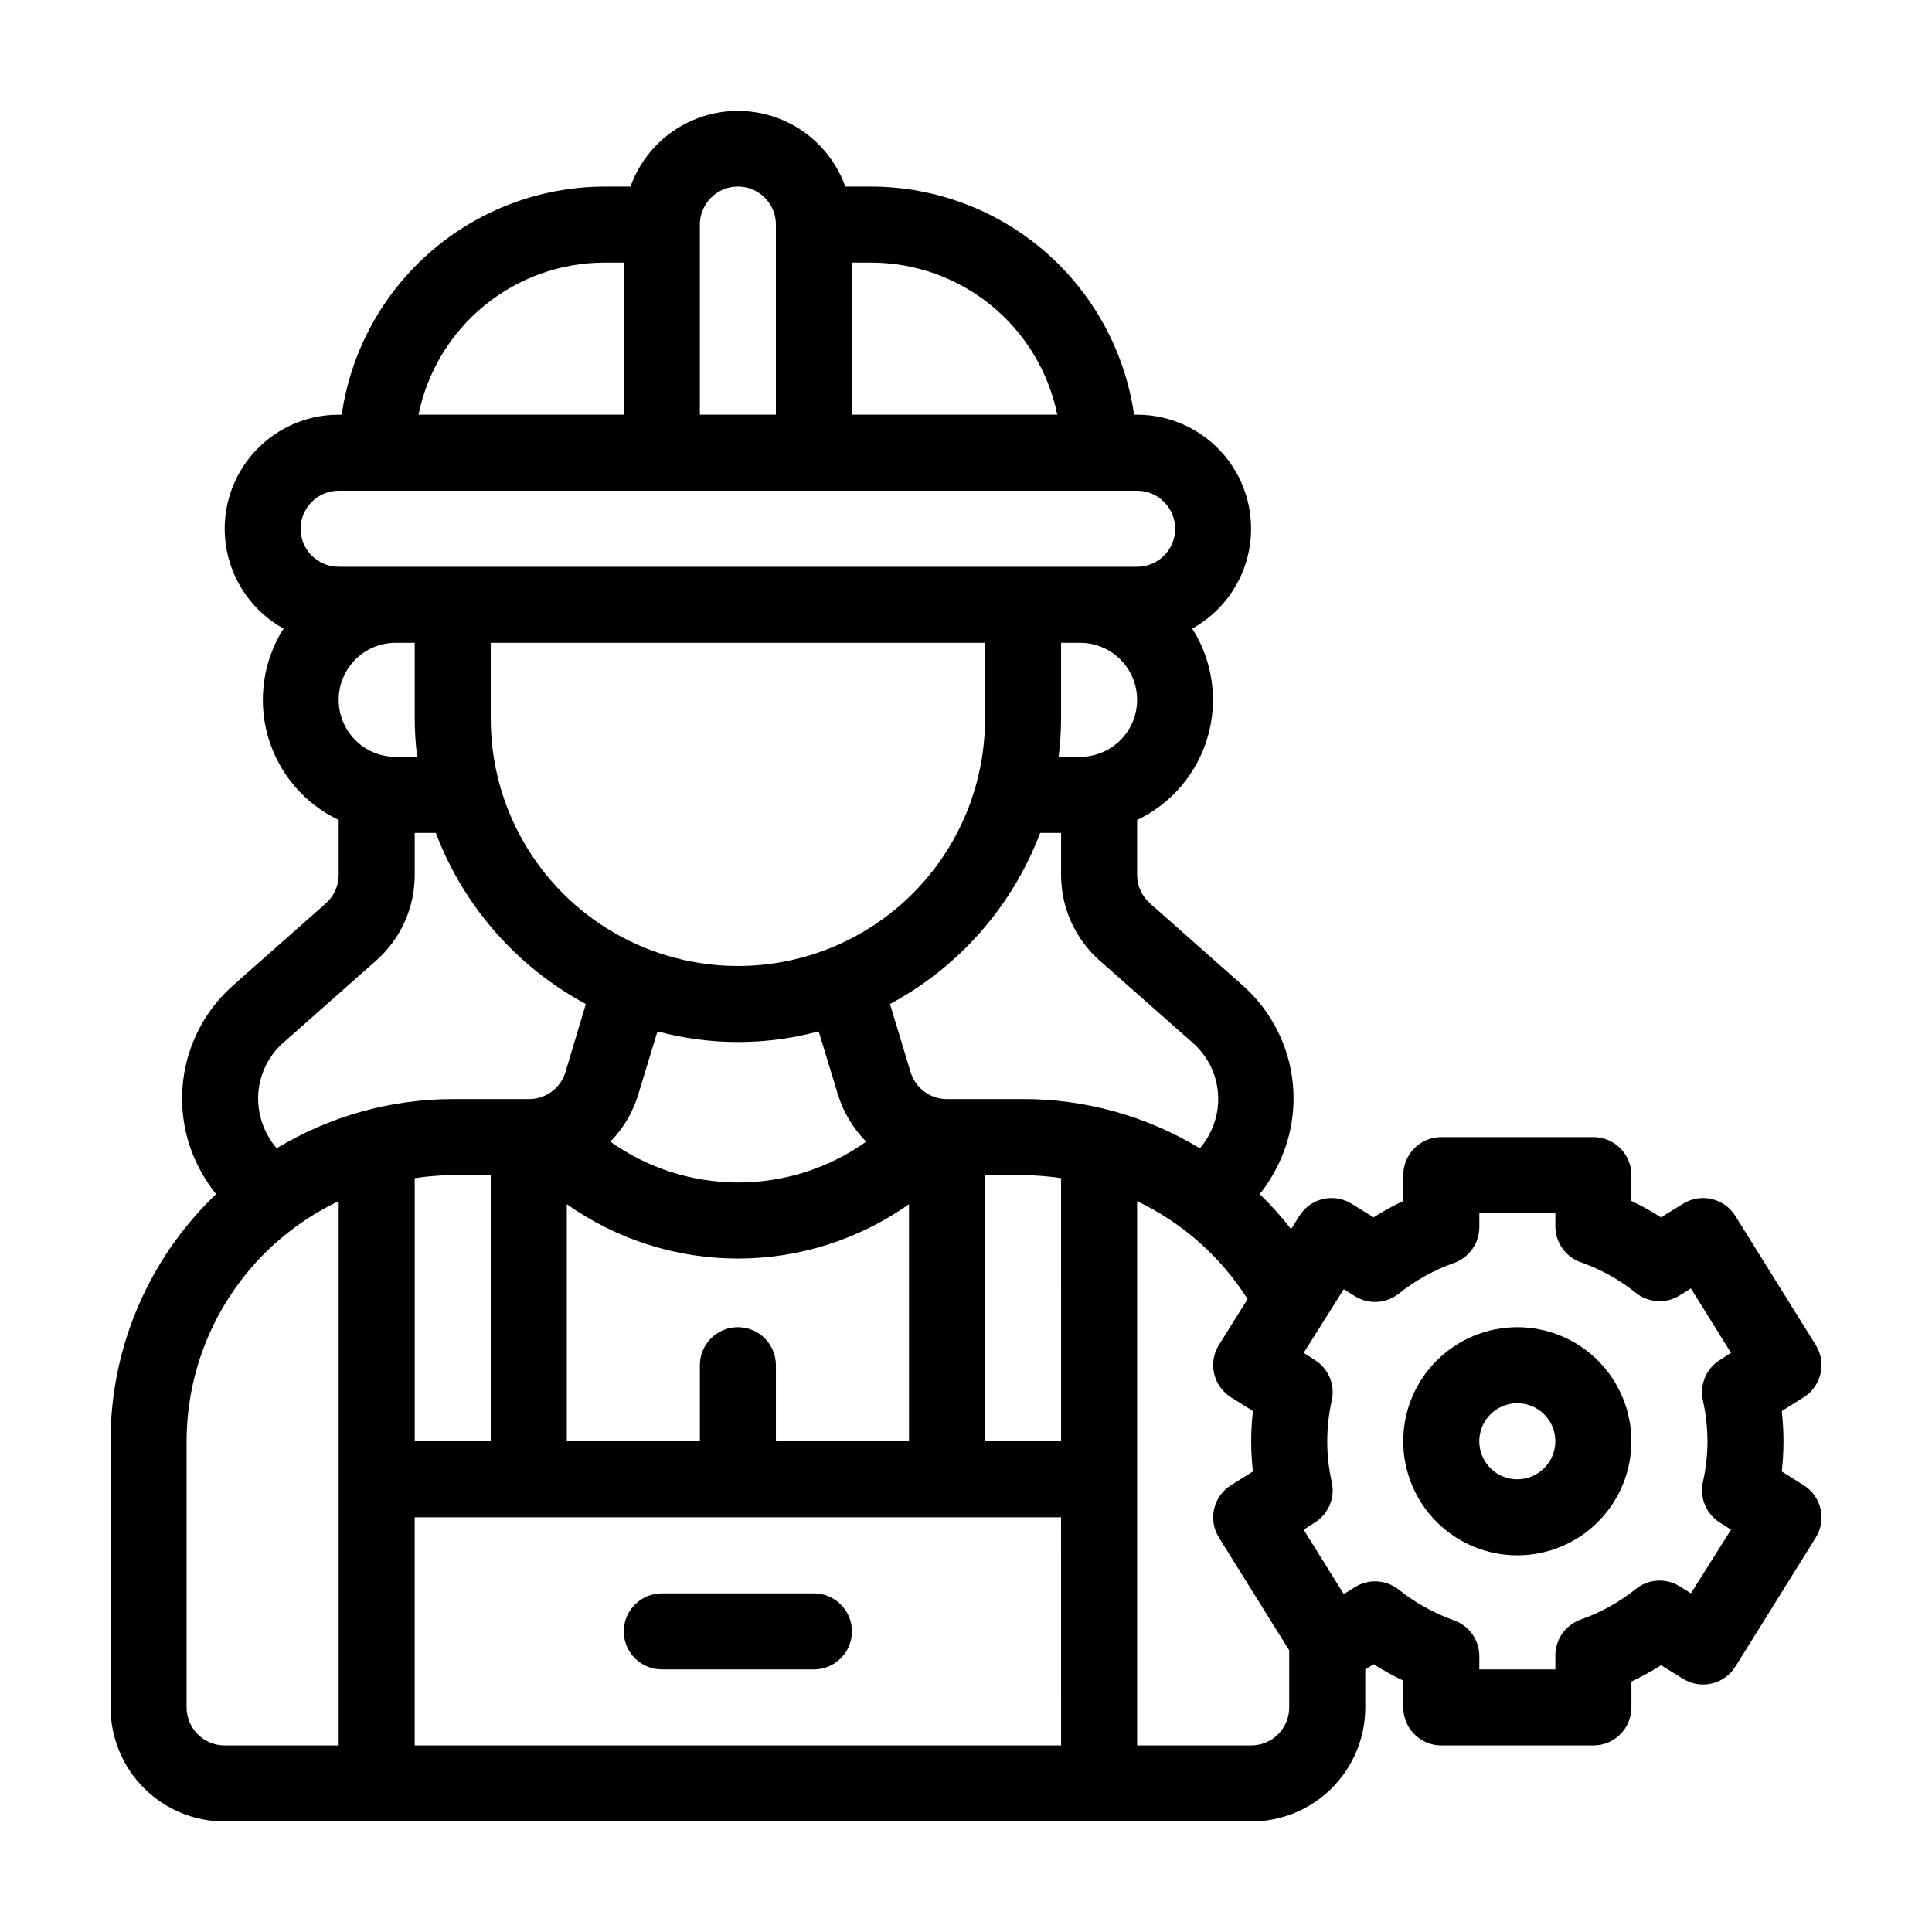 <?xml version="1.0" encoding="UTF-8"?>
<!-- Uploaded to: SVG Find, www.svgrepo.com, Generator: SVG Find Mixer Tools -->
<svg fill="#000000" width="800px" height="800px" version="1.1" viewBox="144 144 512 512" xmlns="http://www.w3.org/2000/svg">
 <g>
  <path d="m319.39 586.41h40.305c5.562 0 10.074-4.508 10.074-10.074 0-5.566-4.512-10.078-10.074-10.078h-40.305c-5.566 0-10.078 4.512-10.078 10.078 0 5.566 4.512 10.074 10.078 10.074z"/>
  <path d="m621.98 537.59-5.793-3.629c0.605-5.324 0.605-10.699 0-16.02l5.793-3.629c4.707-2.941 6.148-9.137 3.227-13.855l-21.312-34.207c-1.414-2.277-3.676-3.894-6.285-4.5s-5.352-0.145-7.621 1.273l-5.793 3.578c-2.531-1.602-5.156-3.047-7.859-4.332v-6.852c0-2.672-1.062-5.234-2.953-7.125-1.887-1.891-4.449-2.953-7.125-2.953h-40.305c-5.562 0-10.074 4.512-10.074 10.078v6.852c-2.707 1.285-5.328 2.731-7.859 4.332l-5.793-3.578c-2.269-1.418-5.016-1.879-7.625-1.273-2.606 0.605-4.867 2.223-6.281 4.5l-2.168 3.477c-2.551-3.281-5.328-6.379-8.312-9.27 2.641-3.344 4.766-7.062 6.297-11.035 2.934-7.629 3.453-15.973 1.5-23.906-1.953-7.938-6.293-15.082-12.43-20.48l-24.484-21.664c-2.156-1.918-3.387-4.668-3.379-7.555v-14.512c9.113-4.34 15.93-12.379 18.723-22.078 2.793-9.699 1.297-20.133-4.109-28.652 7.871-4.359 13.395-11.992 15.066-20.832 1.672-8.84-0.68-17.969-6.418-24.898-5.738-6.93-14.262-10.941-23.262-10.949h-0.805c-2.422-16.773-10.801-32.113-23.605-43.215-12.801-11.102-29.176-17.223-46.121-17.242h-6.801c-2.816-7.875-8.766-14.234-16.441-17.562-7.672-3.324-16.379-3.324-24.051 0-7.672 3.328-13.625 9.688-16.441 17.562h-6.801c-16.945 0.02-33.316 6.141-46.121 17.242-12.805 11.102-21.184 26.441-23.605 43.215h-0.805c-8.996 0.008-17.523 4.019-23.262 10.949s-8.09 16.059-6.418 24.898c1.672 8.84 7.195 16.473 15.07 20.832-5.41 8.52-6.906 18.953-4.113 28.652 2.793 9.699 9.609 17.738 18.723 22.078v14.512c0.008 2.887-1.223 5.637-3.375 7.555l-24.488 21.664c-6.168 5.41-10.523 12.582-12.48 20.547-1.957 7.969-1.414 16.344 1.551 23.992 1.547 3.918 3.668 7.586 6.297 10.883-17.895 17.082-28.004 40.754-27.961 65.492v70.535c0 8.016 3.184 15.707 8.852 21.375 5.672 5.668 13.359 8.852 21.375 8.852h272.06c8.016 0 15.707-3.184 21.375-8.852 5.668-5.668 8.852-13.359 8.852-21.375v-10.078l2.215-1.359h0.004c2.531 1.602 5.152 3.051 7.859 4.332v7.106c0 2.672 1.062 5.234 2.949 7.125 1.891 1.891 4.453 2.949 7.125 2.949h40.305c2.676 0 5.238-1.059 7.125-2.949 1.891-1.891 2.953-4.453 2.953-7.125v-6.852c2.703-1.285 5.328-2.731 7.859-4.332l5.793 3.578v-0.004c2.269 1.422 5.012 1.883 7.621 1.277 2.609-0.605 4.871-2.227 6.285-4.5l21.312-34.207c2.922-4.719 1.48-10.914-3.227-13.855zm-162.12-117.44c3.141 2.664 5.371 6.238 6.379 10.23 1.012 3.992 0.754 8.199-0.738 12.035-0.836 2.148-2.027 4.144-3.523 5.894-14.133-8.555-30.34-13.07-46.855-13.047h-20.152c-4.465 0.008-8.402-2.926-9.672-7.203l-5.441-17.988c18.301-9.82 32.434-25.922 39.801-45.344h5.539v11.086c-0.023 8.633 3.644 16.863 10.078 22.621zm-120.31 75.57c-5.566 0-10.078 4.512-10.078 10.074v20.152h-35.266v-62.824c13.262 9.375 29.102 14.41 45.344 14.41 16.238 0 32.082-5.035 45.34-14.41v62.824h-35.266v-20.152c0-2.672-1.062-5.234-2.949-7.125-1.891-1.887-4.453-2.949-7.125-2.949zm-26.352-61.867 5.039-16.523v-0.004c13.992 3.762 28.73 3.762 42.723 0l5.039 16.523v0.004c1.43 4.789 4.027 9.152 7.555 12.695-9.902 7.043-21.754 10.828-33.906 10.828s-24.004-3.785-33.906-10.828c3.496-3.555 6.059-7.914 7.457-12.695zm-39.145-99.352v-20.152h130.99v20.152c0 23.398-12.48 45.02-32.746 56.719-20.266 11.699-45.23 11.699-65.496 0-20.262-11.699-32.746-33.32-32.746-56.719zm156.18 10.078-5.691-0.004c0.422-3.34 0.641-6.707 0.652-10.074v-20.152h5.039c5.398 0 10.391 2.879 13.09 7.555 2.699 4.68 2.699 10.441 0 15.117-2.699 4.676-7.691 7.555-13.09 7.555zm-60.457-130.99h5.039c11.613-0.004 22.871 4.008 31.871 11.352 8.996 7.344 15.18 17.574 17.5 28.953h-54.41zm-40.305-10.078c0-5.562 4.512-10.074 10.078-10.074 5.562 0 10.074 4.512 10.074 10.074v50.383h-20.152zm-25.191 10.078h5.039v40.305h-54.41c2.32-11.379 8.504-21.609 17.504-28.953 8.996-7.344 20.254-11.355 31.867-11.352zm-80.609 70.531c0-5.562 4.512-10.074 10.078-10.074h211.6c5.566 0 10.078 4.512 10.078 10.074 0 5.566-4.512 10.078-10.078 10.078h-211.6c-5.566 0-10.078-4.512-10.078-10.078zm30.883 60.457h-5.691c-5.398 0-10.391-2.879-13.09-7.555-2.699-4.676-2.699-10.438 0-15.117 2.699-4.676 7.691-7.555 13.09-7.555h5.039v20.152c0.012 3.367 0.23 6.734 0.652 10.074zm-35.266 75.57 24.535-21.711c6.438-5.758 10.102-13.988 10.078-22.621v-11.086h5.594-0.004c7.352 19.414 21.469 35.516 39.754 45.344l-5.391 18.035c-1.297 4.277-5.258 7.191-9.727 7.156h-20.152c-16.449 0.016-32.582 4.527-46.652 13.047-1.496-1.75-2.688-3.746-3.527-5.894-1.512-3.816-1.805-8.012-0.828-12 0.977-3.988 3.168-7.578 6.269-10.266zm54.766 35.27v70.531h-20.152v-69.727c3.336-0.496 6.703-0.766 10.074-0.805zm-40.305 151.14h-30.23c-5.562 0-10.074-4.508-10.074-10.074v-70.535c0.016-13.328 3.812-26.383 10.945-37.645 7.133-11.262 17.312-20.273 29.359-25.984zm191.45 0h-171.3v-60.457h171.29zm0-80.609h-20.156v-70.531h10.078c3.371 0.039 6.738 0.309 10.074 0.805zm60.453 70.535c0 2.672-1.059 5.234-2.949 7.125-1.891 1.891-4.453 2.949-7.125 2.949h-30.23v-144.24c12.004 5.727 22.145 14.719 29.273 25.945l-7.609 12.191c-2.926 4.719-1.48 10.914 3.227 13.855l5.793 3.629c-0.605 5.32-0.605 10.695 0 16.02l-5.793 3.629c-4.707 2.941-6.152 9.137-3.227 13.855l18.641 29.926zm109.63-81.367c1.613 7.133 1.613 14.535 0 21.664-0.918 4.18 0.898 8.48 4.535 10.734l2.922 1.863-10.629 16.875-2.973-1.863c-3.637-2.262-8.301-1.977-11.637 0.707-4.383 3.504-9.32 6.246-14.613 8.109-4.078 1.449-6.777 5.344-6.699 9.676v3.523h-20.152v-3.527 0.004c-0.008-4.258-2.691-8.047-6.699-9.473-5.289-1.871-10.227-4.613-14.613-8.113-3.336-2.684-8-2.965-11.637-0.703l-2.973 1.863-10.629-17.078 2.922-1.863c3.633-2.254 5.453-6.555 4.531-10.734-1.609-7.129-1.609-14.531 0-21.664 0.922-4.176-0.898-8.477-4.531-10.73l-2.922-1.863 10.629-16.879 2.973 1.863v0.004c3.637 2.258 8.301 1.977 11.637-0.707 4.387-3.5 9.324-6.238 14.613-8.109 4.078-1.453 6.777-5.348 6.699-9.676v-3.527h20.152v3.527c0.008 4.258 2.691 8.047 6.699 9.473 5.293 1.863 10.23 4.606 14.613 8.109 3.336 2.684 8 2.969 11.637 0.707l2.973-1.863 10.629 17.078-2.922 1.863c-3.637 2.254-5.453 6.555-4.535 10.73z"/>
  <path d="m546.1 495.72c-8.016 0-15.703 3.184-21.375 8.852-5.668 5.672-8.852 13.359-8.852 21.375 0 8.02 3.184 15.707 8.852 21.375 5.672 5.672 13.359 8.855 21.375 8.855 8.02 0 15.707-3.184 21.375-8.855 5.672-5.668 8.855-13.355 8.855-21.375 0-8.016-3.184-15.703-8.855-21.375-5.668-5.668-13.355-8.852-21.375-8.852zm0 40.305c-4.074 0-7.746-2.457-9.309-6.219-1.559-3.766-0.695-8.102 2.184-10.984 2.883-2.879 7.219-3.742 10.984-2.184 3.762 1.562 6.219 5.234 6.219 9.309 0 2.676-1.062 5.238-2.953 7.125-1.887 1.891-4.449 2.953-7.125 2.953z"/>
 </g>
</svg>